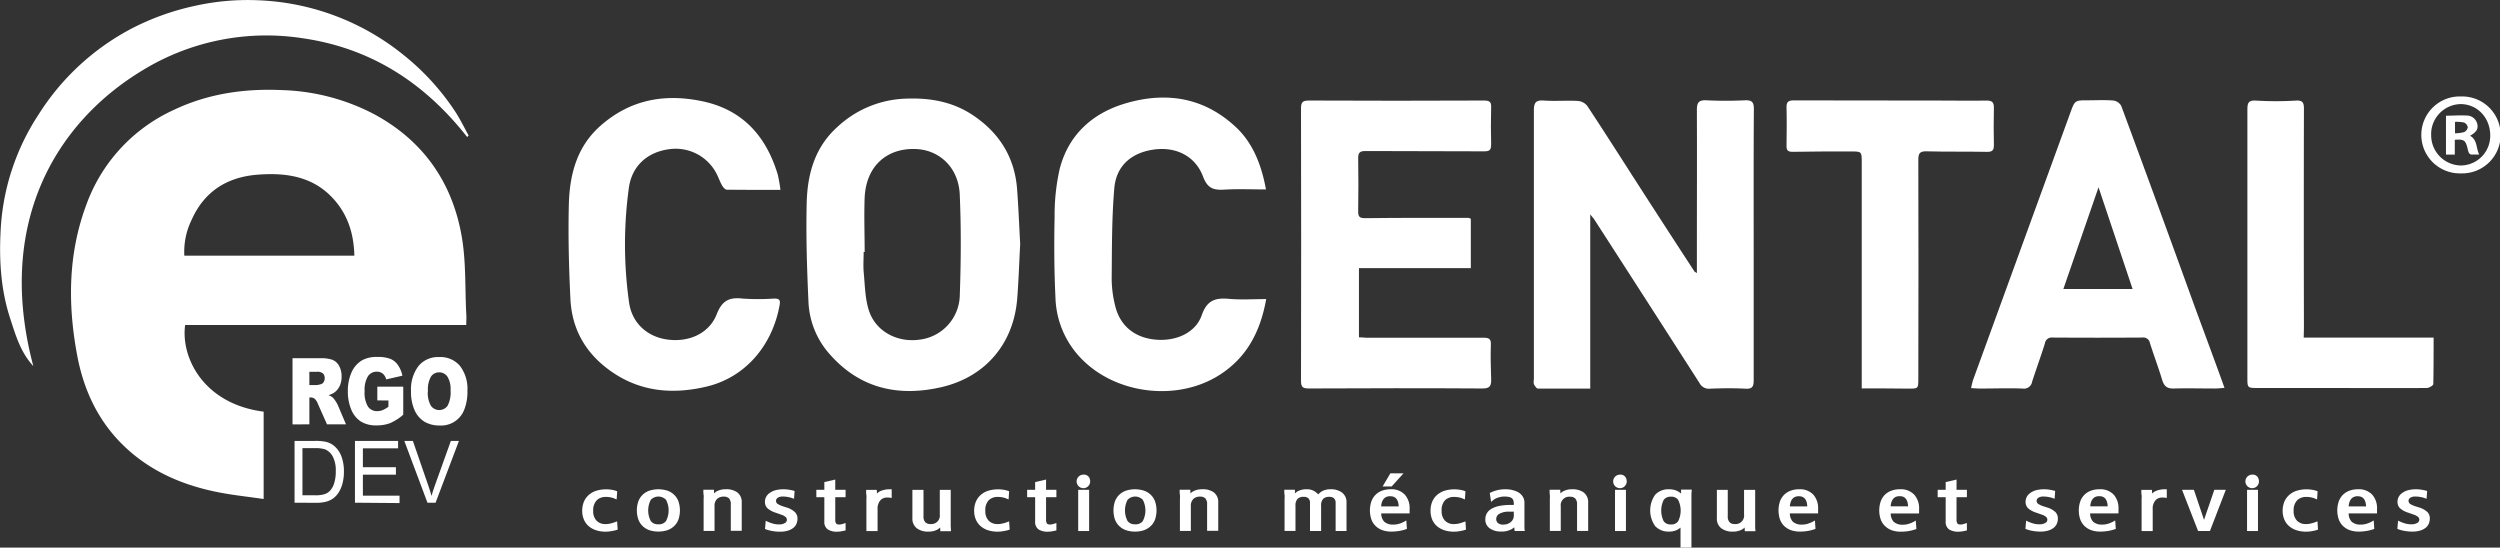 <svg xmlns="http://www.w3.org/2000/svg" viewBox="0 0 675.15 147.89"><rect x="0" y="0" width="675.15" height="147.89" fill="#333333" stroke="none"/><defs><style>.cls-1,.cls-2{fill:#fff;}.cls-1{fill-rule:evenodd;}</style></defs><title>Fichier 2</title><g id="Calque_2" data-name="Calque 2"><g id="Calque_1-2" data-name="Calque 1"><path class="cls-1" d="M125.92,87.77H50c-1.21,8.83,5,21.33,21.2,23.4v23.59c-4.48-.66-8.85-1.09-13.13-2-9.53-2-18.19-5.9-25.15-12.87C26.3,113.3,22.55,105.07,20.85,96c-2.58-13.76-2.49-27.48,2.49-40.77A44.91,44.91,0,0,1,47,29.65c9.2-4.36,19-5.77,29.07-5.32a57.2,57.2,0,0,1,24.73,6.38c13.37,7.12,21.37,18.45,23.91,33.25,1.16,6.75.86,13.76,1.2,20.65C126,85.59,125.92,86.57,125.92,87.77ZM95.7,69.05c-.14-5.67-1.62-10.59-5.14-14.76-5.52-6.56-13-7.73-20.93-7.12-8.23.62-14.41,4.46-17.85,12.14a19.68,19.68,0,0,0-2,9.74Z"/><path class="cls-1" d="M458.26,73.76v-6c0-12.7.05-25.4,0-38.1,0-2.13.65-2.68,2.69-2.57,3.42.17,6.85.16,10.27,0,1.88-.08,2.44.46,2.43,2.36-.09,12.63-.05,25.27-.05,37.9,0,11.77,0,23.54,0,35.32,0,1.72-.35,2.4-2.22,2.3-3.21-.17-6.43-.13-9.63,0a2.81,2.81,0,0,1-2.77-1.51q-14.16-22.09-28.4-44.15c-.21-.33-.49-.62-1.12-1.42v47.05c-4.89,0-9.51,0-14.12,0-.38,0-.85-.72-1.1-1.2a3.14,3.14,0,0,1,0-1.27c0-24.19,0-48.38,0-72.57,0-2.11.44-2.91,2.71-2.75,3.05.22,6.14-.06,9.2.11a3.59,3.59,0,0,1,2.52,1.36c5.28,8,10.43,16.14,15.64,24.21q6.6,10.23,13.25,20.42C457.58,73.34,457.8,73.43,458.26,73.76Z"/><path class="cls-1" d="M275.51,65.86c-.26,5-.42,9.84-.79,14.66-.91,12.08-8.39,21.17-20.33,24-11.56,2.69-22,.53-30.22-8.76a22.62,22.62,0,0,1-5.83-14.1c-.41-9-.7-18-.48-26.92.19-7.74,2.19-15,8.32-20.49a28.37,28.37,0,0,1,18.43-7.61c6.55-.26,12.72.81,18.24,4.54,7.08,4.77,11.19,11.36,11.83,19.94C275.05,56,275.24,61,275.51,65.86Zm-42,2.2h-.27c0,1.79-.14,3.58,0,5.35.35,3.53.35,7.2,1.44,10.51,1.84,5.62,7.69,8.65,13.63,7.81a12.33,12.33,0,0,0,10.88-11.62c.33-9.18.4-18.39,0-27.57-.31-7.17-5.34-12-11.79-12.29-7.68-.35-13.47,4.4-13.89,13.06C233.32,58.22,233.51,63.14,233.51,68.06Z"/><path class="cls-1" d="M397.21,59.08V72.41H367V91.09c.69,0,1.31.1,1.92.11,10.57,0,21.14,0,31.7,0,1.6,0,2.09.38,2,2-.12,3.13,0,6.28.09,9.41,0,1.62-.4,2.31-2.33,2.3-15.63-.1-31.27-.07-46.9,0-1.56,0-2.13-.31-2.13-2q.08-36.84,0-73.68c0-1.79.6-2.08,2.24-2.08q23.55.11,47.11,0c1.45,0,2.08.26,2,1.84-.09,3.35-.09,6.71,0,10.06,0,1.55-.53,1.84-2,1.82-10.64-.08-21.27,0-31.91-.08-1.43,0-2,.32-2,1.89.09,4.78.07,9.56,0,14.35,0,1.44.3,1.91,1.92,1.89,9.28-.12,18.56-.08,27.84-.09C396.71,58.83,396.83,58.93,397.21,59.08Z"/><path class="cls-1" d="M600.75,104.75c-1.16.09-1.84.17-2.52.17-3.71,0-7.43-.1-11.13,0-1.86.07-2.68-.64-3.19-2.34-1-3.33-2.25-6.59-3.29-9.92a1.83,1.83,0,0,0-2.12-1.5q-12.11.08-24.2,0a1.84,1.84,0,0,0-2.06,1.6c-1.08,3.46-2.33,6.86-3.44,10.31a2.24,2.24,0,0,1-2.58,1.86c-3.85-.14-7.71,0-11.56,0-.69,0-1.37-.07-2.34-.12a22.33,22.33,0,0,1,.54-2.23Q546,66.47,559.14,30.38c1.2-3.3,1.24-3.29,4.76-3.29,2.28,0,4.58-.13,6.85.06a2.91,2.91,0,0,1,2.11,1.44q10,27,19.8,54.09C595.3,89.89,598,97.09,600.75,104.75Zm-24.82-26.7-9.2-27.47-9.5,27.47Z"/><path class="cls-1" d="M210.77,51.28c-5.1,0-9.79,0-14.48-.05-.44,0-1-.64-1.27-1.12-.54-.91-.88-1.94-1.35-2.89a12.42,12.42,0,0,0-13-6.92c-6,.82-10.1,4.65-10.86,10.59a112.13,112.13,0,0,0,.09,30.89c.83,5.57,5,9.26,10.51,9.94,5.77.72,11.15-1.72,13.16-6.89,1.4-3.59,3.33-4.62,6.91-4.2a62.68,62.68,0,0,0,8.56,0c1.29,0,1.77.26,1.51,1.71-1.84,10.53-8.93,19.54-19.85,22.09-9.31,2.18-18.2,1.34-26.19-4.52-6.42-4.7-10-11-10.45-18.93-.42-8.54-.65-17.11-.44-25.65.19-8,2.07-15.63,8.51-21.33,8.07-7.14,17.42-8.81,27.66-6.63,10.84,2.32,17.13,9.44,20.24,19.74A41.08,41.08,0,0,1,210.77,51.28Z"/><path class="cls-1" d="M341.89,51.16c-3.86,0-7.56-.17-11.24.05-2.89.18-4.55-.32-5.74-3.49-2.1-5.62-7.37-8.16-13.31-7.33s-10.14,4.28-10.67,10.43c-.7,8.14-.63,16.35-.71,24.53a30.6,30.6,0,0,0,.93,7.18c1.27,5.38,5.16,8.6,10.71,9.17s11-1.7,12.7-6.62c1.42-4.06,3.72-4.7,7.39-4.37,3.22.29,6.5.06,10,.06-1.6,9-5.43,16.14-13.13,20.81-10.91,6.61-26.43,4.93-35.78-3.74a24.6,24.6,0,0,1-8-17.39c-.35-7.31-.39-14.66-.23-22a56.51,56.51,0,0,1,1.38-12.87c2.4-9.26,8.9-15.06,17.83-17.68,10.85-3.17,21-1.67,29.65,6.34C337.89,38.15,340.51,43.62,341.89,51.16Z"/><path class="cls-1" d="M502.78,104.9v-61c0-3,0-3-3-3-5.21,0-10.42,0-15.62.1-1.2,0-1.7-.29-1.69-1.53.05-3.5.09-7,0-10.49-.05-1.6.65-1.87,2.05-1.87,13.56.05,27.11,0,40.67.05,3.71,0,7.43.08,11.13,0,1.56-.05,2.2.36,2.15,2-.09,3.35-.06,6.71,0,10.06,0,1.38-.45,1.82-1.89,1.79-5.42-.11-10.85,0-16.26-.14-1.87-.06-2.26.57-2.26,2.29q.08,29.53,0,59.09c0,2.73,0,2.71-2.79,2.7C511.22,104.88,507.16,104.9,502.78,104.9Z"/><path class="cls-1" d="M622.14,91.18h35.08c0,4.3,0,8.42-.08,12.53,0,.39-1.16,1.07-1.79,1.07-9.7.07-19.4,0-29.1,0H609.76c-2.83,0-2.83,0-2.83-2.9V68.09c0-12.84,0-25.68,0-38.53,0-1.8.32-2.51,2.35-2.39a91,91,0,0,0,10.7,0c1.92-.12,2.22.55,2.22,2.24q-.07,29.55,0,59.09Z"/><path class="cls-1" d="M126.16,37C114.73,22.43,100.22,13,81.8,10.34A64.07,64.07,0,0,0,38.48,19C15,33.18-1.23,60.44,9,98.87c-3.49-3.77-4.8-8.42-6.29-13-2.6-8-3-16.34-2.48-24.64A62.61,62.61,0,0,1,10.37,31,66,66,0,0,1,35.64,7.66,68.25,68.25,0,0,1,52.55,1.6,65.59,65.59,0,0,1,69.91.08,66.45,66.45,0,0,1,109,14.86a65.79,65.79,0,0,1,14.12,15.56c1.27,2,2.3,4.12,3.44,6.18Z"/><path class="cls-1" d="M664.57,46.82a10.39,10.39,0,1,1,.08-20.77,10.39,10.39,0,1,1-.08,20.77Zm-8-10.55a8.14,8.14,0,0,0,8.06,8.42,8,8,0,0,0,7.88-7.83c.13-4.83-3.26-8.63-7.82-8.75A8.13,8.13,0,0,0,656.55,36.27Z"/><path class="cls-1" d="M667.07,36.67c2,1.11,1.58,3.29,2.46,5.06-.83,0-1.52,0-2.21,0a1,1,0,0,1-.61-.53,6.43,6.43,0,0,1-.33-1.16c-.56-2.19-.94-2.46-3.44-2.29v4h-2.38V31.25c1.85,0,3.7-.16,5.53-.05A2.93,2.93,0,0,1,669,33.42C669.32,34.82,668.86,35.61,667.07,36.67ZM663,36a10,10,0,0,0,2.45-.32,1.77,1.77,0,0,0,1-1.29,1.74,1.74,0,0,0-1-1.3,9.8,9.8,0,0,0-2.45-.18Z"/><path class="cls-2" d="M79,114.61V96.74h7.56a9.23,9.23,0,0,1,3.22.43,3.6,3.6,0,0,1,1.79,1.63,5.68,5.68,0,0,1,.68,2.9,5.79,5.79,0,0,1-.52,2.56A4.55,4.55,0,0,1,90.29,106a4.92,4.92,0,0,1-1.59.71,4.25,4.25,0,0,1,1.18.66,5.07,5.07,0,0,1,.72.94,7.38,7.38,0,0,1,.64,1.11l2.2,5.18H88.31l-2.43-5.47a4.1,4.1,0,0,0-.82-1.37,1.67,1.67,0,0,0-1.11-.42h-.4v7.26ZM83.55,104h1.91a6,6,0,0,0,1.2-.25,1.19,1.19,0,0,0,.74-.56,1.89,1.89,0,0,0,.29-1,1.78,1.78,0,0,0-.46-1.32,2.34,2.34,0,0,0-1.69-.47h-2Z"/><path class="cls-2" d="M101.9,108.13v-3.71h7V112a13.76,13.76,0,0,1-3.57,2.28,10.12,10.12,0,0,1-3.67.6,7.65,7.65,0,0,1-4.26-1.08,7,7,0,0,1-2.56-3.24,12.59,12.59,0,0,1-.9-4.92,12.13,12.13,0,0,1,1-5.09,7.11,7.11,0,0,1,2.9-3.28,8,8,0,0,1,4-.87,9.34,9.34,0,0,1,3.64.54,4.74,4.74,0,0,1,2,1.66,7.91,7.91,0,0,1,1.19,2.86l-4.37,1a3,3,0,0,0-.92-1.55,2.48,2.48,0,0,0-1.65-.53,2.77,2.77,0,0,0-2.38,1.26,7.06,7.06,0,0,0-.88,4,7.26,7.26,0,0,0,.89,4.14,2.91,2.91,0,0,0,2.5,1.25,3.93,3.93,0,0,0,1.45-.27,7,7,0,0,0,1.59-.92v-1.68Z"/><path class="cls-2" d="M111,105.68a10.45,10.45,0,0,1,2-6.81,6.82,6.82,0,0,1,5.58-2.44,6.9,6.9,0,0,1,5.65,2.4,10.17,10.17,0,0,1,2,6.71,12.93,12.93,0,0,1-.87,5.13,6.67,6.67,0,0,1-6.59,4.24,8,8,0,0,1-4.11-1,7,7,0,0,1-2.64-3A12,12,0,0,1,111,105.68Zm4.54,0a7,7,0,0,0,.82,3.89,2.77,2.77,0,0,0,4.52,0,7.79,7.79,0,0,0,.8-4.16,6.35,6.35,0,0,0-.84-3.68,2.64,2.64,0,0,0-2.27-1.17,2.58,2.58,0,0,0-2.2,1.18A7,7,0,0,0,115.58,105.71Z"/><path class="cls-2" d="M79.55,135.76V119.07H85.1a12.94,12.94,0,0,1,2.87.24,5.39,5.39,0,0,1,2.37,1.2,6.73,6.73,0,0,1,1.9,2.85,11.36,11.36,0,0,1,.64,4,12.31,12.31,0,0,1-.43,3.37,8.31,8.31,0,0,1-1.1,2.43,6.06,6.06,0,0,1-1.47,1.51,5.82,5.82,0,0,1-1.92.84,10.71,10.71,0,0,1-2.59.28Zm2.13-2h3.44a8.32,8.32,0,0,0,2.51-.3,3.65,3.65,0,0,0,1.44-.87,5.23,5.23,0,0,0,1.18-2.11,10.42,10.42,0,0,0,.43-3.22,8,8,0,0,0-.83-4,4.28,4.28,0,0,0-2-1.89,8.27,8.27,0,0,0-2.76-.34H81.68Z"/><path class="cls-2" d="M95.86,135.76V119.07h11.65v2H98v5.11h8.92v2H98v5.68h9.9v2Z"/><path class="cls-2" d="M115.44,135.76l-6.25-16.69h2.31l4.19,12.13c.34,1,.62,1.88.85,2.73q.38-1.37.87-2.73l4.35-12.13h2.18l-6.31,16.69Z"/><path class="cls-2" d="M166.1,141a9.57,9.57,0,0,1-1.21.37,5.42,5.42,0,0,1-1.37.16,3.23,3.23,0,0,1-2.39-.89,3.6,3.6,0,0,1-.93-2.67,3.83,3.83,0,0,1,1-2.91,3.4,3.4,0,0,1,2.42-.86,6.22,6.22,0,0,1,1.29.12,5.59,5.59,0,0,1,1.12.35l.5.21.15-2.2-.21-.08a6,6,0,0,0-1.36-.34,9.18,9.18,0,0,0-4.18.3,5.84,5.84,0,0,0-2,1.17,5.15,5.15,0,0,0-1.27,1.84,6.53,6.53,0,0,0-.43,2.4,6,6,0,0,0,.39,2.17,4.91,4.91,0,0,0,1.18,1.79,5.8,5.8,0,0,0,2,1.21,8.19,8.19,0,0,0,2.8.44,8.39,8.39,0,0,0,1.62-.16,8.6,8.6,0,0,0,1.36-.32l.23-.08-.15-2.21Z"/><path class="cls-2" d="M182.16,133.72a5,5,0,0,0-1.83-1.18,8,8,0,0,0-5.05,0,5,5,0,0,0-1.83,1.18,4.78,4.78,0,0,0-1.1,1.8,7.69,7.69,0,0,0,0,4.65,4.78,4.78,0,0,0,1.1,1.8,5.11,5.11,0,0,0,1.83,1.18,8,8,0,0,0,5.05,0,5,5,0,0,0,1.83-1.18,4.65,4.65,0,0,0,1.1-1.8,7.69,7.69,0,0,0,0-4.65A4.65,4.65,0,0,0,182.16,133.72Zm-4.35,7.87a2.37,2.37,0,0,1-2.05-.87,6.18,6.18,0,0,1,0-5.75,2.85,2.85,0,0,1,4.1,0,6.18,6.18,0,0,1,0,5.75A2.37,2.37,0,0,1,177.81,141.59Z"/><path class="cls-2" d="M196,132.13a5.1,5.1,0,0,0-2.23.45,3.28,3.28,0,0,0-.95.67l0-1h-2.87v.29c0,.37,0,.75.07,1.13s0,.76,0,1.14v8.57h2.95v-6.64a2.58,2.58,0,0,1,.68-2,2.55,2.55,0,0,1,1.83-.62,1.9,1.9,0,0,1,1.39.46,2.32,2.32,0,0,1,.49,1.67v7.1h2.95v-7.62a3.24,3.24,0,0,0-1.2-2.76A5,5,0,0,0,196,132.13Z"/><path class="cls-2" d="M212.43,137.05l-.79-.25a6.42,6.42,0,0,1-1.61-.7,1,1,0,0,1-.46-.83,1,1,0,0,1,.45-.83,2.37,2.37,0,0,1,1.43-.34,6.54,6.54,0,0,1,1.36.13,7.8,7.8,0,0,1,1.16.3l.47.17.15-2.11-.25-.07a11.61,11.61,0,0,0-1.36-.28,9.08,9.08,0,0,0-3.56.15,4.84,4.84,0,0,0-1.5.7,3,3,0,0,0-1,1.07,2.68,2.68,0,0,0-.34,1.32,2.39,2.39,0,0,0,.68,1.78,6.12,6.12,0,0,0,2.19,1.19L211,139a3.25,3.25,0,0,1,1.2.65,1,1,0,0,1-.21,1.59,3,3,0,0,1-1.69.38,5.81,5.81,0,0,1-1.52-.2,9.58,9.58,0,0,1-1.49-.55l-.5-.23-.19,2.21.21.09a9.19,9.19,0,0,0,1.76.47,11.32,11.32,0,0,0,2.07.18,7.33,7.33,0,0,0,2.13-.28,4.63,4.63,0,0,0,1.49-.76,2.86,2.86,0,0,0,.85-1.15,3.63,3.63,0,0,0,.26-1.37,2.37,2.37,0,0,0-.81-1.83A5.67,5.67,0,0,0,212.43,137.05Z"/><path class="cls-2" d="M225.57,129.51l-2.95.68v2.09h-2.16v2h2.16v6.52a2.46,2.46,0,0,0,.92,2.17,4.53,4.53,0,0,0,2.58.62,6.55,6.55,0,0,0,1-.09c.36-.06.68-.13,1-.2l.24-.06v-2l-.49.16c-.21.07-.41.13-.62.18a2.33,2.33,0,0,1-.63.07c-.58,0-.74-.19-.79-.25a1.72,1.72,0,0,1-.26-1.13v-6h2.79v-2h-2.79Z"/><path class="cls-2" d="M237.83,132.59a3.47,3.47,0,0,0-1,.7l-.05-1h-2.87l0,.29c0,.37,0,.75.07,1.13s0,.76,0,1.14v8.57H237v-5.88a3.42,3.42,0,0,1,.76-2.43,2.4,2.4,0,0,1,1.84-.75,6.26,6.26,0,0,1,.78.05l.43.07v-2.34h-.36A6.34,6.34,0,0,0,237.83,132.59Z"/><path class="cls-2" d="M256.75,142c0-.38,0-.76,0-1.14v-8.57h-2.95v6.64a2.29,2.29,0,0,1-2.52,2.59,1.82,1.82,0,0,1-1.38-.47,2.27,2.27,0,0,1-.5-1.66v-7.1h-3v7.62a3.27,3.27,0,0,0,1.2,2.76,5,5,0,0,0,3.12.9,5.14,5.14,0,0,0,2.24-.45,3.24,3.24,0,0,0,.94-.67l.05,1h2.87l0-.29Z"/><path class="cls-2" d="M272,141a9.25,9.25,0,0,1-1.22.37,5.31,5.31,0,0,1-1.37.16,3.22,3.22,0,0,1-2.38-.89,3.6,3.6,0,0,1-.93-2.67,3.83,3.83,0,0,1,.95-2.91,3.4,3.4,0,0,1,2.42-.86,6.29,6.29,0,0,1,1.29.12,5.59,5.59,0,0,1,1.12.35l.5.21.14-2.2-.2-.08a6.14,6.14,0,0,0-1.36-.34,9.18,9.18,0,0,0-4.18.3,5.75,5.75,0,0,0-2,1.17,5.15,5.15,0,0,0-1.27,1.84,6.53,6.53,0,0,0-.43,2.4,6,6,0,0,0,.39,2.17,4.91,4.91,0,0,0,1.18,1.79,5.85,5.85,0,0,0,2,1.21,8.27,8.27,0,0,0,2.8.44,8.41,8.41,0,0,0,1.63-.16,8.6,8.6,0,0,0,1.36-.32l.23-.08-.15-2.21Z"/><path class="cls-2" d="M282.5,129.51l-2.95.68v2.09h-2.16v2h2.16v6.52a2.46,2.46,0,0,0,.92,2.17,4.53,4.53,0,0,0,2.58.62,6.55,6.55,0,0,0,1-.09c.36-.06.68-.13,1-.2l.24-.06v-2l-.49.16c-.21.07-.41.13-.62.18a2.28,2.28,0,0,1-.63.07c-.58,0-.74-.19-.79-.25a1.72,1.72,0,0,1-.26-1.13v-6h2.79v-2H282.5Z"/><rect class="cls-2" x="291.18" y="132.28" width="2.95" height="11.13"/><path class="cls-2" d="M310.87,133.72a4.94,4.94,0,0,0-1.83-1.18,8,8,0,0,0-5.05,0,5.11,5.11,0,0,0-1.83,1.18,4.91,4.91,0,0,0-1.1,1.8,7.9,7.9,0,0,0,0,4.65,4.91,4.91,0,0,0,1.1,1.8,5.07,5.07,0,0,0,1.84,1.18,7.12,7.12,0,0,0,2.52.41,7.2,7.2,0,0,0,2.52-.41,5,5,0,0,0,1.83-1.18,4.65,4.65,0,0,0,1.1-1.8,7.69,7.69,0,0,0,0-4.65A4.65,4.65,0,0,0,310.87,133.72Zm-4.35,7.87a2.37,2.37,0,0,1-2-.87,6.18,6.18,0,0,1,0-5.75,2.85,2.85,0,0,1,4.1,0,6.18,6.18,0,0,1,0,5.75A2.37,2.37,0,0,1,306.52,141.59Z"/><path class="cls-2" d="M324.67,132.13a5.1,5.1,0,0,0-2.23.45,3.11,3.11,0,0,0-.94.67l-.05-1h-2.87v.29c0,.37,0,.75.07,1.13s0,.76,0,1.14v8.57h2.95v-6.64a2.55,2.55,0,0,1,.69-2,2.51,2.51,0,0,1,1.82-.62,1.9,1.9,0,0,1,1.39.46,2.32,2.32,0,0,1,.49,1.67v7.1H329v-7.62a3.24,3.24,0,0,0-1.2-2.76A5,5,0,0,0,324.67,132.13Z"/><path class="cls-2" d="M359.3,132.13a4.56,4.56,0,0,0-2.18.49,4.19,4.19,0,0,0-1.12.9,3.93,3.93,0,0,0-3.2-1.39,4.92,4.92,0,0,0-2.15.45,3.24,3.24,0,0,0-.94.67l0-1h-2.87v.29c0,.37,0,.75.07,1.13s0,.76,0,1.14v8.57h2.95V136.6a2.59,2.59,0,0,1,.57-1.89,2.22,2.22,0,0,1,1.63-.53,1.85,1.85,0,0,1,1.27.38,1.69,1.69,0,0,1,.45,1.31v7.54h3V136.6a2.59,2.59,0,0,1,.57-1.89,2.22,2.22,0,0,1,1.63-.53,1.87,1.87,0,0,1,1.27.38,1.69,1.69,0,0,1,.45,1.31v7.54h2.94v-7.62a3.24,3.24,0,0,0-1.2-2.76A5,5,0,0,0,359.3,132.13Z"/><path class="cls-2" d="M375.56,132.13a6.44,6.44,0,0,0-2.41.42,4.73,4.73,0,0,0-1.76,1.17,4.93,4.93,0,0,0-1.07,1.8,7.69,7.69,0,0,0,0,4.65,4.65,4.65,0,0,0,1.1,1.8,5,5,0,0,0,1.83,1.18,7.2,7.2,0,0,0,2.52.41,13.29,13.29,0,0,0,2.09-.17,11.06,11.06,0,0,0,1.87-.48l.22-.08-.16-2.28-.53.31a8.43,8.43,0,0,1-1.35.57,5.22,5.22,0,0,1-1.55.24,3.56,3.56,0,0,1-2.51-.76,3.21,3.21,0,0,1-.83-2.27h7.66v-1.21a5.45,5.45,0,0,0-1.29-3.84A4.94,4.94,0,0,0,375.56,132.13Zm-.13,1.89c.55,0,2.19,0,2.3,2.74H373a4.29,4.29,0,0,1,.22-1.2,2.65,2.65,0,0,1,.56-.93,1.87,1.87,0,0,1,.73-.47A2.67,2.67,0,0,1,375.43,134Z"/><polygon class="cls-2" points="379.04 127.82 375.49 127.82 373.38 131.38 375.82 131.38 379.04 127.82"/><path class="cls-2" d="M395.23,141a9.57,9.57,0,0,1-1.21.37,5.42,5.42,0,0,1-1.37.16,3.23,3.23,0,0,1-2.39-.89,3.6,3.6,0,0,1-.93-2.67,3.83,3.83,0,0,1,.95-2.91,3.4,3.4,0,0,1,2.42-.86,6.22,6.22,0,0,1,1.29.12,5.59,5.59,0,0,1,1.12.35l.5.21.15-2.2-.21-.08a6,6,0,0,0-1.36-.34,9.12,9.12,0,0,0-4.17.3,5.79,5.79,0,0,0-2,1.17,5.06,5.06,0,0,0-1.27,1.84,6.53,6.53,0,0,0-.42,2.4,6.19,6.19,0,0,0,.38,2.17,4.91,4.91,0,0,0,1.18,1.79,5.8,5.8,0,0,0,2,1.21,8.19,8.19,0,0,0,2.8.44,8.39,8.39,0,0,0,1.62-.16,8.6,8.6,0,0,0,1.36-.32l.23-.08-.14-2.21Z"/><path class="cls-2" d="M411.69,142.41c0-.28,0-.58,0-.89V136a3.27,3.27,0,0,0-.4-1.8,3.85,3.85,0,0,0-.88-1,3.09,3.09,0,0,0-.51-.32,5.45,5.45,0,0,0-.82-.35,8.06,8.06,0,0,0-1.11-.29,9.45,9.45,0,0,0-3.53.12,9.09,9.09,0,0,0-1.92.68l-.19.09.35,2.42.53-.45a4.05,4.05,0,0,1,1.39-.73,5.69,5.69,0,0,1,3-.14,1.69,1.69,0,0,1,.78.4,1.51,1.51,0,0,1,.35.62,3.89,3.89,0,0,1,.09.93v.19h-.95a14.16,14.16,0,0,0-3.07.29,6.43,6.43,0,0,0-2.09.79,3.4,3.4,0,0,0-1.21,1.24,3.2,3.2,0,0,0-.37,1.53,2.82,2.82,0,0,0,1.24,2.5,5.24,5.24,0,0,0,3,.83,5.61,5.61,0,0,0,2.66-.54,5.34,5.34,0,0,0,.91-.61l.1,1h2.76l-.06-.32A5.31,5.31,0,0,1,411.69,142.41Zm-5.68-.74a2.14,2.14,0,0,1-1.46-.4,1.45,1.45,0,0,1-.48-1.16,1.61,1.61,0,0,1,.84-1.35,5,5,0,0,1,2.69-.57h1.22v1.08a2.14,2.14,0,0,1-.21.93,2.21,2.21,0,0,1-.57.76,2.91,2.91,0,0,1-.88.51A3.23,3.23,0,0,1,406,141.67Z"/><path class="cls-2" d="M424.58,132.13a5.1,5.1,0,0,0-2.23.45,3.24,3.24,0,0,0-.94.67l-.05-1h-2.87l0,.28c0,.38,0,.76.06,1.14s0,.76,0,1.14v8.57h2.95v-6.64a2.29,2.29,0,0,1,2.52-2.59,1.86,1.86,0,0,1,1.38.46,2.31,2.31,0,0,1,.5,1.67v7.1h3v-7.62a3.27,3.27,0,0,0-1.2-2.76A5.1,5.1,0,0,0,424.58,132.13Z"/><rect class="cls-2" x="436.15" y="132.28" width="2.95" height="11.13"/><path class="cls-2" d="M454,133.31a3.5,3.5,0,0,0-.8-.58,4.28,4.28,0,0,0-1.09-.44,6,6,0,0,0-1.42-.16,4.89,4.89,0,0,0-3.68,1.46,7.34,7.34,0,0,0,0,8.51,4.89,4.89,0,0,0,3.68,1.46,5,5,0,0,0,2.15-.42,4.22,4.22,0,0,0,1-.67v5.42h2.95V134.51q0-.48,0-1c0-.34.05-.66.07-1l0-.29h-2.87ZM453.2,135a6.46,6.46,0,0,1,0,5.77,2.2,2.2,0,0,1-1.95.86,2.23,2.23,0,0,1-1.95-.86,6.55,6.55,0,0,1,0-5.77,2.23,2.23,0,0,1,1.95-.86A2.2,2.2,0,0,1,453.2,135Z"/><path class="cls-2" d="M474,142c0-.38,0-.76,0-1.14v-8.57H471v6.64a2.29,2.29,0,0,1-2.52,2.59,1.83,1.83,0,0,1-1.38-.47,2.27,2.27,0,0,1-.5-1.66v-7.1h-2.94v7.62a3.24,3.24,0,0,0,1.2,2.76,5,5,0,0,0,3.12.9,5.1,5.1,0,0,0,2.23-.45,3.11,3.11,0,0,0,.94-.67l.05,1h2.87v-.29C474,142.75,474,142.37,474,142Z"/><path class="cls-2" d="M485.91,132.13a6.4,6.4,0,0,0-2.41.42,4.85,4.85,0,0,0-1.77,1.17,4.93,4.93,0,0,0-1.07,1.8,7.9,7.9,0,0,0,0,4.65,4.91,4.91,0,0,0,1.1,1.8,5.11,5.11,0,0,0,1.83,1.18,7.22,7.22,0,0,0,2.53.41,13.26,13.26,0,0,0,2.08-.17,11.44,11.44,0,0,0,1.88-.48l.21-.08-.15-2.28-.53.31a8.84,8.84,0,0,1-1.35.57,5.23,5.23,0,0,1-1.56.24,3.53,3.53,0,0,1-2.5-.76,3.21,3.21,0,0,1-.83-2.27H491v-1.21a5.5,5.5,0,0,0-1.29-3.84A4.94,4.94,0,0,0,485.91,132.13Zm-.14,1.89c.56,0,2.2,0,2.3,2.74h-4.7a4.65,4.65,0,0,1,.23-1.2,2.64,2.64,0,0,1,.55-.93,1.9,1.9,0,0,1,.74-.47A2.62,2.62,0,0,1,485.77,134Z"/><path class="cls-2" d="M513.11,132.13a6.4,6.4,0,0,0-2.41.42,4.85,4.85,0,0,0-1.77,1.17,5,5,0,0,0-1.06,1.8,7.69,7.69,0,0,0,0,4.65A4.76,4.76,0,0,0,509,142a5.2,5.2,0,0,0,1.83,1.18,7.26,7.26,0,0,0,2.53.41,13.29,13.29,0,0,0,2.09-.17,11.32,11.32,0,0,0,1.87-.48l.22-.08-.16-2.28-.53.31a8.84,8.84,0,0,1-1.35.57,5.22,5.22,0,0,1-1.55.24,3.52,3.52,0,0,1-2.51-.76,3.21,3.21,0,0,1-.83-2.27h7.66v-1.21a5.5,5.5,0,0,0-1.29-3.84A4.94,4.94,0,0,0,513.11,132.13ZM513,134c.55,0,2.19,0,2.29,2.74h-4.69a4.29,4.29,0,0,1,.22-1.2,2.79,2.79,0,0,1,.55-.93,1.9,1.9,0,0,1,.74-.47A2.63,2.63,0,0,1,513,134Z"/><path class="cls-2" d="M528.39,129.51l-2.94.68v2.09h-2.16v2h2.16v6.52a2.45,2.45,0,0,0,.91,2.17,4.57,4.57,0,0,0,2.58.62,6.57,6.57,0,0,0,1-.09,8.91,8.91,0,0,0,1-.2l.24-.06v-2l-.49.16c-.21.07-.41.13-.62.18a2.33,2.33,0,0,1-.63.07c-.58,0-.74-.19-.8-.25a1.81,1.81,0,0,1-.26-1.13v-6h2.8v-2h-2.8Z"/><path class="cls-2" d="M552.87,137.05l-.8-.25a6.49,6.49,0,0,1-1.6-.7,1,1,0,0,1-.46-.83,1,1,0,0,1,.45-.83,2.37,2.37,0,0,1,1.43-.34,6.54,6.54,0,0,1,1.36.13,7.35,7.35,0,0,1,1.15.3l.47.17.15-2.11-.24-.07a11.38,11.38,0,0,0-1.37-.28,9,9,0,0,0-3.55.15,4.84,4.84,0,0,0-1.5.7,3.09,3.09,0,0,0-1,1.07,2.78,2.78,0,0,0-.33,1.32,2.42,2.42,0,0,0,.67,1.78,6,6,0,0,0,2.2,1.19l1.49.52a3.51,3.51,0,0,1,1.2.64,1.07,1.07,0,0,1,.32.77,1,1,0,0,1-.53.83,3.08,3.08,0,0,1-1.7.38,5.79,5.79,0,0,1-1.51-.2,9.69,9.69,0,0,1-1.5-.55l-.5-.23-.18,2.21.21.09a9.28,9.28,0,0,0,1.75.47,11.51,11.51,0,0,0,2.08.18,7.38,7.38,0,0,0,2.13-.28,4.68,4.68,0,0,0,1.48-.76,3,3,0,0,0,.86-1.15,3.66,3.66,0,0,0,.25-1.37,2.39,2.39,0,0,0-.8-1.83A5.83,5.83,0,0,0,552.87,137.05Z"/><path class="cls-2" d="M567,132.13a6.48,6.48,0,0,0-2.41.42,4.73,4.73,0,0,0-1.76,1.17,4.93,4.93,0,0,0-1.07,1.8,7.69,7.69,0,0,0,0,4.65,4.65,4.65,0,0,0,1.1,1.8,5,5,0,0,0,1.83,1.18,7.2,7.2,0,0,0,2.52.41,13.29,13.29,0,0,0,2.09-.17,11.06,11.06,0,0,0,1.87-.48l.22-.08-.16-2.28-.53.31a8.43,8.43,0,0,1-1.35.57,5.17,5.17,0,0,1-1.55.24,3.56,3.56,0,0,1-2.51-.76,3.21,3.21,0,0,1-.83-2.27h7.66v-1.21a5.45,5.45,0,0,0-1.29-3.84A4.93,4.93,0,0,0,567,132.13ZM566.9,134c.55,0,2.19,0,2.3,2.74h-4.7a4.29,4.29,0,0,1,.22-1.2,2.65,2.65,0,0,1,.56-.93,1.87,1.87,0,0,1,.73-.47A2.63,2.63,0,0,1,566.9,134Z"/><path class="cls-2" d="M582.21,132.59a3.34,3.34,0,0,0-1,.7l-.05-1h-2.87v.28c0,.38,0,.76.07,1.14s0,.76,0,1.14v8.57h3v-5.88a3.42,3.42,0,0,1,.75-2.43,2.42,2.42,0,0,1,1.85-.75,6.39,6.39,0,0,1,.78.05l.42.07v-2.34h-.35A6.31,6.31,0,0,0,582.21,132.59Z"/><polygon class="cls-2" points="595.22 140.39 592.48 132.28 589.28 132.28 593.62 143.41 596.81 143.41 601.1 132.28 598 132.28 595.22 140.39"/><rect class="cls-2" x="606.84" y="132.28" width="2.95" height="11.13"/><path class="cls-2" d="M625.32,141a9.57,9.57,0,0,1-1.21.37,5.42,5.42,0,0,1-1.37.16,3.23,3.23,0,0,1-2.39-.89,3.6,3.6,0,0,1-.93-2.67,3.83,3.83,0,0,1,1-2.91,3.4,3.4,0,0,1,2.42-.86,6.22,6.22,0,0,1,1.29.12,5.59,5.59,0,0,1,1.12.35l.5.21.14-2.2-.2-.08a6.14,6.14,0,0,0-1.36-.34,9.18,9.18,0,0,0-4.18.3,5.75,5.75,0,0,0-2,1.17,5.06,5.06,0,0,0-1.27,1.84,6.53,6.53,0,0,0-.43,2.4,6.19,6.19,0,0,0,.39,2.17,4.91,4.91,0,0,0,1.18,1.79,5.85,5.85,0,0,0,2,1.21,8.25,8.25,0,0,0,2.81.44,8.46,8.46,0,0,0,1.62-.16,8.6,8.6,0,0,0,1.36-.32L626,143l-.14-2.21Z"/><path class="cls-2" d="M636.82,132.13a6.4,6.4,0,0,0-2.41.42,4.85,4.85,0,0,0-1.77,1.17,4.93,4.93,0,0,0-1.07,1.8,7.69,7.69,0,0,0,0,4.65,4.65,4.65,0,0,0,1.1,1.8,5.11,5.11,0,0,0,1.83,1.18,7.22,7.22,0,0,0,2.53.41,13.26,13.26,0,0,0,2.08-.17,11.44,11.44,0,0,0,1.88-.48l.21-.08-.15-2.28-.53.31a8.84,8.84,0,0,1-1.35.57,5.28,5.28,0,0,1-1.56.24,3.51,3.51,0,0,1-2.5-.76,3.21,3.21,0,0,1-.83-2.27h7.66v-1.21a5.46,5.46,0,0,0-1.3-3.84A4.92,4.92,0,0,0,636.82,132.13Zm-.14,1.89c.56,0,2.2,0,2.3,2.74h-4.7a4.65,4.65,0,0,1,.23-1.2,2.64,2.64,0,0,1,.55-.93,1.9,1.9,0,0,1,.74-.47A2.62,2.62,0,0,1,636.68,134Z"/><path class="cls-2" d="M655.42,138.17a5.7,5.7,0,0,0-2.1-1.12l-.8-.25a6.42,6.42,0,0,1-1.61-.7,1,1,0,0,1-.46-.83,1,1,0,0,1,.45-.83,2.37,2.37,0,0,1,1.43-.34,6.54,6.54,0,0,1,1.36.13,7.49,7.49,0,0,1,1.16.3l.47.17.15-2.11-.25-.07a11.2,11.2,0,0,0-1.36-.28,9.08,9.08,0,0,0-3.56.15,4.78,4.78,0,0,0-1.49.7,3,3,0,0,0-1,1.07,2.79,2.79,0,0,0-.34,1.32,2.39,2.39,0,0,0,.68,1.78,6,6,0,0,0,2.2,1.19l1.48.52a3.42,3.42,0,0,1,1.2.64,1,1,0,0,1,.33.77,1,1,0,0,1-.54.83,3,3,0,0,1-1.69.38,5.87,5.87,0,0,1-1.52-.2,9.58,9.58,0,0,1-1.49-.55l-.5-.23-.19,2.21.21.09a9.19,9.19,0,0,0,1.76.47,11.43,11.43,0,0,0,2.08.18,7.43,7.43,0,0,0,2.13-.28,4.68,4.68,0,0,0,1.48-.76,2.86,2.86,0,0,0,.85-1.15,3.67,3.67,0,0,0,.26-1.37A2.37,2.37,0,0,0,655.42,138.17Z"/><path class="cls-2" d="M294.36,129.57a1.83,1.83,0,1,1-1.78-1.39A1.62,1.62,0,0,1,294.36,129.57Z"/><path class="cls-2" d="M439.26,129.57a1.83,1.83,0,1,1-1.78-1.39A1.62,1.62,0,0,1,439.26,129.57Z"/><path class="cls-2" d="M610,129.57a1.83,1.83,0,1,1-1.78-1.39A1.62,1.62,0,0,1,610,129.57Z"/></g></g></svg>